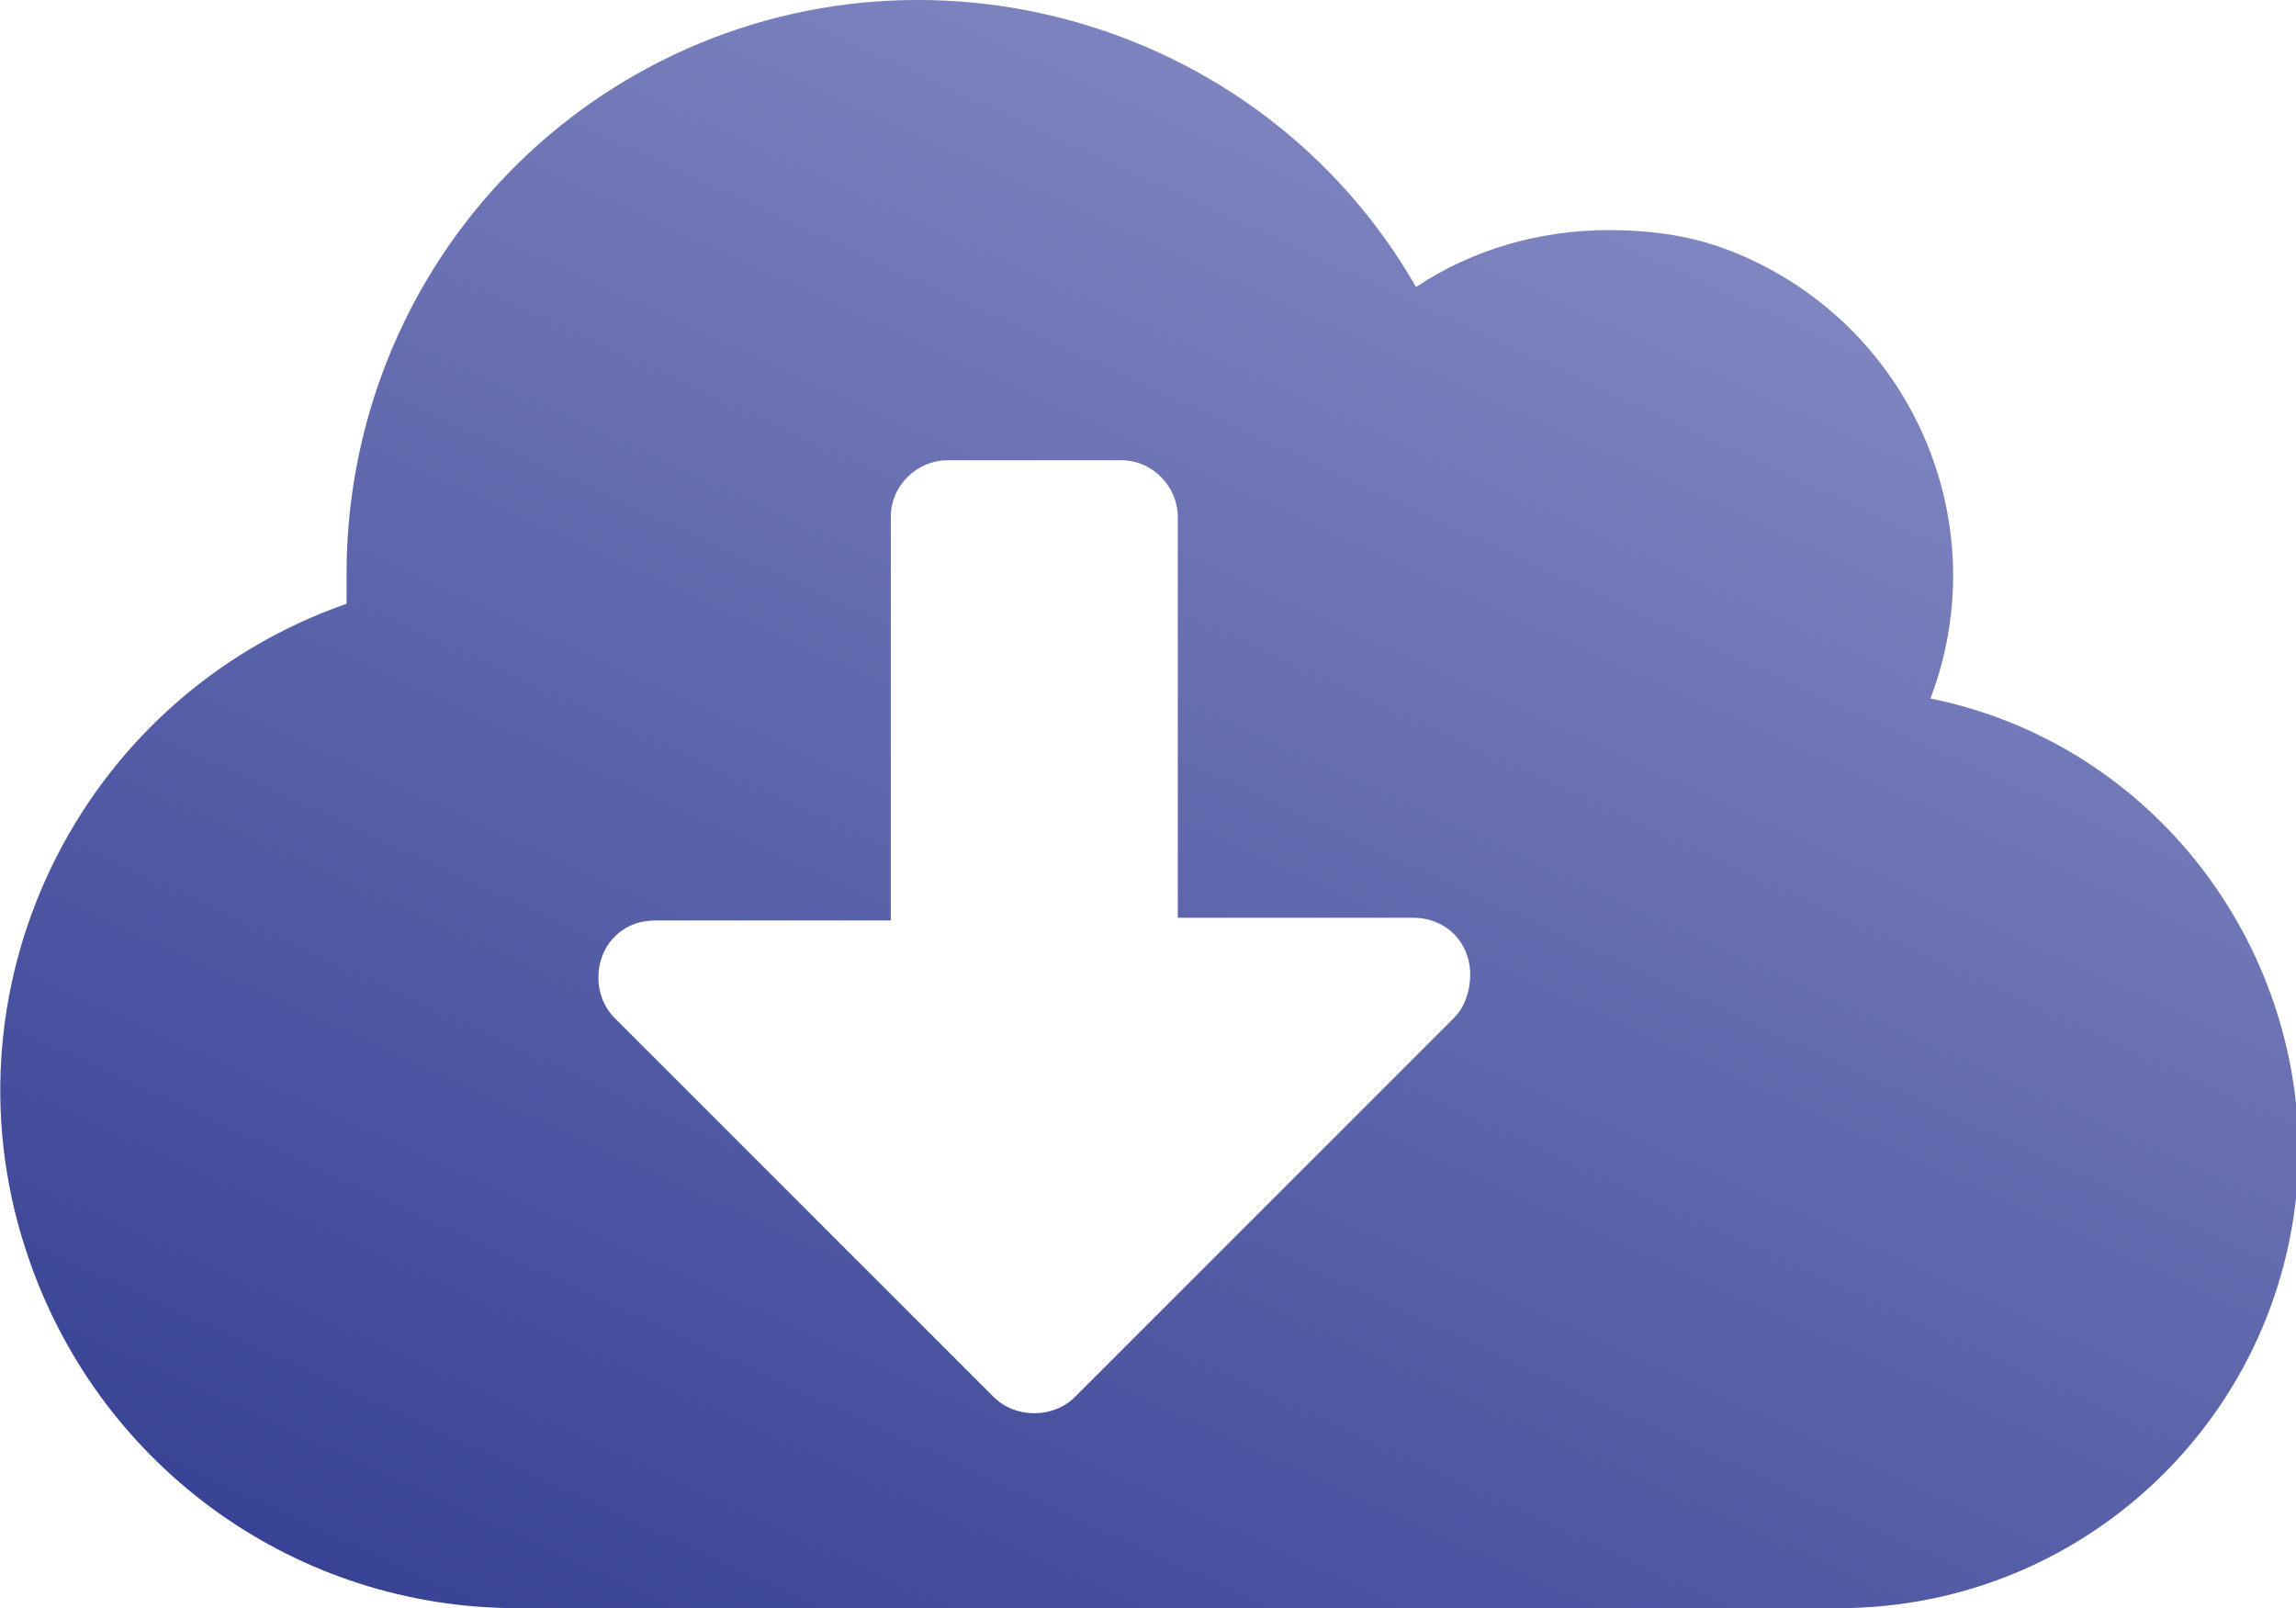 <?xml version="1.0" encoding="utf-8"?>
<!-- Generator: Adobe Illustrator 25.4.1, SVG Export Plug-In . SVG Version: 6.00 Build 0)  -->
<svg version="1.1" id="Calque_1" xmlns="http://www.w3.org/2000/svg" xmlns:xlink="http://www.w3.org/1999/xlink" x="0px" y="0px"
	 viewBox="0 0 84.8 59.4" style="enable-background:new 0 0 84.8 59.4;" xml:space="preserve">
<style type="text/css">
	.st0{fill:url(#Icon_awesome-cloud-download-alt_00000098931751454404532530000011598699724747517334_);}
</style>
<linearGradient id="Icon_awesome-cloud-download-alt_00000151525572286424461490000018092593534692979129_" gradientUnits="userSpaceOnUse" x1="-373.128" y1="321.715" x2="-373.683" y2="320.869" gradientTransform="matrix(84.838 0 0 -59.382 31722.846 19115.184)">
	<stop  offset="0" style="stop-color:#7E85C0"/>
	<stop  offset="1" style="stop-color:#394395"/>
</linearGradient>
<path id="Icon_awesome-cloud-download-alt" style="fill:url(#Icon_awesome-cloud-download-alt_00000151525572286424461490000018092593534692979129_);" d="
	M71.3,25.8c2.5-6.6-0.8-13.9-7.3-16.5c-1.5-0.6-3-0.8-4.6-0.8c-2.5,0-5,0.7-7.1,2.1C46.5,0.5,33.5-3,23.4,2.8
	c-6.6,3.8-10.6,10.8-10.6,18.4c0,0.4,0,0.7,0,1.1C2.8,25.8-2.4,36.7,1.1,46.6c2.7,7.7,9.9,12.8,18,12.8h48.8c9.4,0,17-7.6,17-17
	C84.8,34.4,79.2,27.4,71.3,25.8L71.3,25.8z M53.7,37.6l-14,14c-0.8,0.8-2.2,0.8-3,0l-14-14c-0.8-0.8-0.8-2.2,0-3
	c0.4-0.4,0.9-0.6,1.5-0.6h8.7V19.1c0-1.2,1-2.1,2.1-2.1h6.4c1.2,0,2.1,1,2.1,2.1v14.8h8.7c1.2,0,2.1,0.9,2.1,2.1
	C54.3,36.6,54.1,37.2,53.7,37.6L53.7,37.6z"/>
</svg>
